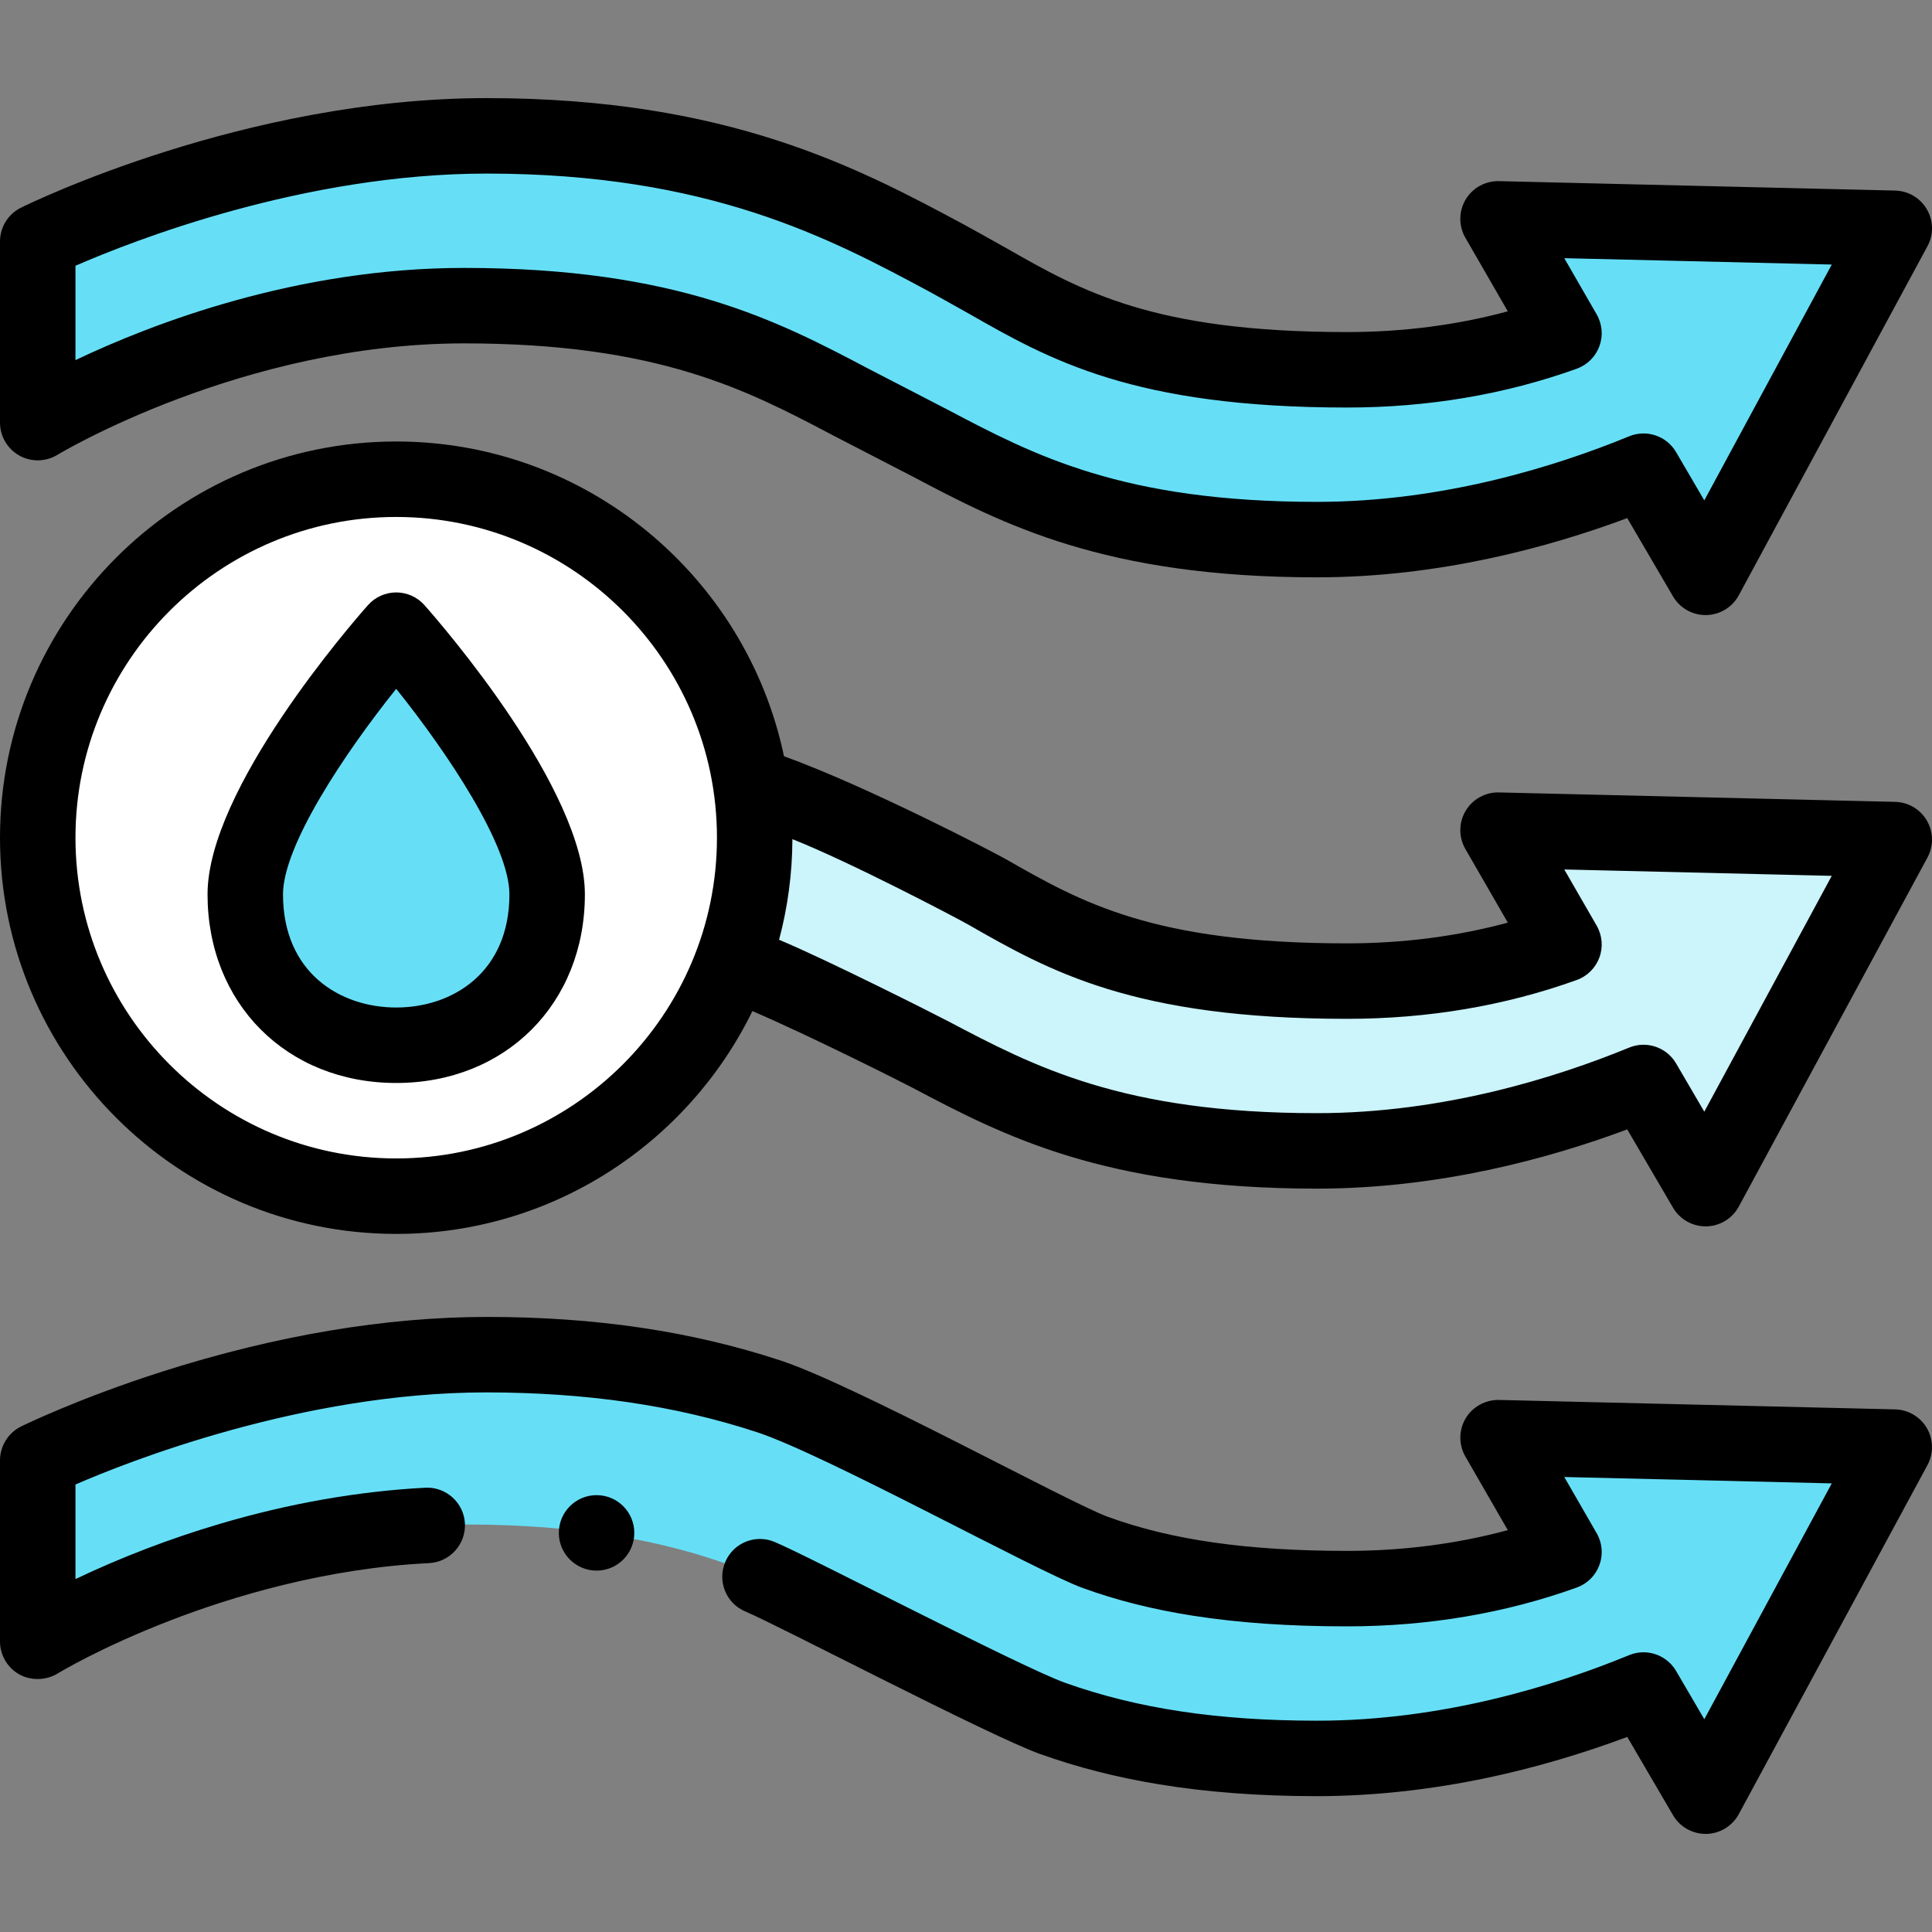 <svg id="Capa_1" enable-background="new 0 0 512 512" height="512" viewBox="0 0 512 512" width="512" xmlns="http://www.w3.org/2000/svg"><rect x="0" y="0" width="512" height="512" fill="#808080" stroke="none"/><g><path d="m502 222.5-50 92.5-16.45-28.13c-20.73 8.52-51.81 18.13-86.55 18.13-62.39 0-86.77-17.97-113-31-13.114-6.513-24.756-12.852-42-19l5-47c21.374 6.58 38.577 15.271 53 23 24.3 13.03 42.61 29 105 29 23.23 0 42.47-4.3 57.47-9.7l-17.47-30.3z" fill="#cbf4fb"/><path d="m502 60.5-105-2.5 17.471 30.304c-15.002 5.395-34.237 9.696-57.471 9.696-62.392 0-80.701-15.973-105-29-27.147-14.554-60.608-33-123-33s-119 28-119 28v48s50.608-31 113-31 86.833 18 113 31c26.234 13.034 50.608 31 113 31 34.74 0 65.821-9.61 86.552-18.129l16.448 28.129z" fill="#66dff6"/><path d="m502 383.5-105-2.5 17.471 30.304c-15.002 5.395-34.237 9.696-57.471 9.696-62.392 0-80.701-15.973-105-29-27.147-14.554-60.608-33-123-33s-119 28-119 28v48s50.608-31 113-31 86.833 18 113 31c26.234 13.034 50.608 31 113 31 34.74 0 65.821-9.61 86.552-18.129l16.448 28.129z" fill="#66dff6"/><circle cx="105" cy="222" fill="#fff" r="95"/><path d="m145 237c0 24.853-17.909 40-40 40s-40-15.147-40-40 40-70 40-70 40 45.147 40 70z" fill="#66dff6"/><g><path d="m502.238 212.503-105-2.5c-3.601-.102-6.991 1.784-8.836 4.892s-1.87 6.97-.064 10.101l11.25 19.511c-13.497 3.648-27.771 5.493-42.588 5.493-51.381 0-70.374-10.85-90.48-22.336-2.892-1.652-36.497-19.195-58.756-27.254-9.983-47.575-52.266-83.41-102.764-83.41-57.897 0-105 47.102-105 105s47.103 105 105 105c41.43 0 77.328-24.121 94.4-59.055 15.959 6.89 39.573 18.819 42.531 20.378 23.72 12.504 50.607 26.677 107.069 26.677 32.261 0 61.417-7.931 82.235-15.699l12.133 20.747c1.795 3.07 5.083 4.952 8.632 4.952.056 0 .112-.001.168-.001 3.612-.062 6.911-2.065 8.629-5.244l50-92.5c1.655-3.062 1.599-6.763-.147-9.773-1.747-3.01-4.933-4.896-8.412-4.979zm-397.238 94.497c-46.869 0-85-38.131-85-85s38.131-85 85-85 85 38.131 85 85-38.131 85-85 85zm346.657-12.396-7.475-12.782c-2.517-4.305-7.821-6.096-12.434-4.201-19.29 7.928-49.306 17.379-82.748 17.379-51.514 0-75.016-12.389-97.743-24.369-3.364-1.773-32.197-16.337-44.795-21.584 2.272-8.516 3.5-17.452 3.533-26.667 15.6 6.19 43.581 20.923 46.604 22.649 21.489 12.277 43.71 24.971 100.401 24.971 21.415 0 41.89-3.463 60.857-10.291 2.786-1.004 4.984-3.189 6.003-5.97 1.018-2.78.752-5.869-.727-8.435l-8.582-14.884 70.887 1.688z"/><path d="m5.108 120.717c3.152 1.77 7.019 1.698 10.106-.184.485-.296 49.126-29.533 107.786-29.533 51.522 0 75.033 12.396 97.771 24.383 3.516 1.854 17.583 9.056 21.16 10.94 23.719 12.504 50.604 26.677 107.069 26.677 32.259 0 61.417-7.931 82.236-15.699l12.131 20.747c1.795 3.07 5.083 4.952 8.632 4.952.056 0 .112 0 .168-.001 3.612-.061 6.911-2.065 8.629-5.244l50-92.5c1.655-3.062 1.599-6.763-.147-9.773s-4.932-4.896-8.412-4.979l-105-2.5c-3.601-.084-6.991 1.783-8.836 4.892-1.845 3.107-1.87 6.969-.065 10.101l11.25 19.512c-13.501 3.647-27.775 5.492-42.586 5.492-51.378 0-70.369-10.849-90.476-22.334-3.159-1.805-10.993-6.119-10.993-6.119-27.863-14.946-62.539-33.547-126.531-33.547-63.994 0-121.037 27.851-123.434 29.036-3.409 1.687-5.566 5.16-5.566 8.964v48c0 3.615 1.956 6.946 5.108 8.717zm14.892-50.289c15.403-6.713 60.637-24.428 109-24.428 58.966 0 91.188 17.283 117.077 31.171 0 0 7.343 4.042 10.527 5.861 21.489 12.276 43.708 24.968 100.396 24.968 21.403 0 41.877-3.461 60.855-10.286 2.787-1.003 4.986-3.188 6.005-5.969s.753-5.87-.726-8.436l-8.583-14.889 70.888 1.688-33.781 62.495-7.473-12.78c-2.518-4.305-7.821-6.099-12.434-4.202-19.293 7.929-49.312 17.379-82.751 17.379-51.516 0-75.016-12.389-97.743-24.368-3.524-1.858-17.591-9.06-21.16-10.941-23.729-12.511-50.626-26.691-107.097-26.691-44.449 0-82.773 14.805-103 24.434z"/><path d="m510.65 378.48c-1.74-2.989-4.96-4.899-8.41-4.979l-105-2.5c-3.59-.07-7.01 1.81-8.84 4.89-1.84 3.11-1.86 6.98-.06 10.101l11.24 19.51c-13.48 3.649-27.81 5.5-42.58 5.5-26.37-.01-46.5-2.87-63.36-9.01-10.34-3.761-67.02-34.95-86.8-41.45-23.59-7.772-49.07-11.542-77.79-11.542-26.89.01-55.86 4.88-85.99 14.47-22.21 7.09-36.87 14.26-37.49 14.57-3.38 1.67-5.57 5.19-5.57 8.96v48c0 3.62 1.96 6.96 5.11 8.729 3.09 1.721 7.135 1.621 10.145-.22.1-.07 11.295-6.91 30.035-14.13 15.98-6.16 40.81-13.78 68.44-15.14 5.5-.28 9.75-4.99 9.48-10.5-.28-5.49-4.99-9.761-10.5-9.48-17.83.94-36.18 4.17-54.53 9.6-13.15 3.891-25.99 8.811-38.18 14.611v-25.06c13.17-5.75 59.97-24.41 108.82-24.41 26.59.01 50.19 3.45 71.77 10.54 18.2 5.979 73.98 36.77 86.2 41.239 9.02 3.29 18.6 5.711 29.3 7.391 12.14 1.899 25.48 2.83 40.78 2.83h.15c21.4 0 41.87-3.46 60.84-10.29 2.79-1 4.98-3.181 6-5.97 1.02-2.79.76-5.86-.73-8.431l-8.58-14.89 70.89 1.689-33.78 62.5-7.48-12.79c-1.78-3.05-5.1-4.949-8.64-4.949-1.3 0-2.58.25-3.79.75-19.26 7.93-49.23 17.38-82.66 17.38h-.09c-26.3-.01-47.49-3.2-66.7-10.03-11.75-4.18-67.6-33.41-77.04-37.35-1.23-.521-2.53-.78-3.85-.78-4.05 0-7.67 2.42-9.23 6.15-1.03 2.47-1.04 5.189-.02 7.659 1.01 2.471 2.93 4.391 5.4 5.42 8.33 3.471 64.67 32.971 78.02 37.74 9.98 3.561 20.26 6.19 31.45 8.03 12.69 2.1 26.76 3.16 41.82 3.16h.15c14.73-.01 29.97-1.66 45.31-4.9 12.27-2.6 24.69-6.229 36.93-10.8l12.13 20.75c1.78 3.05 5.09 4.95 8.63 4.95h.17c3.61-.061 6.91-2.07 8.63-5.25l50-92.5c1.64-3.038 1.58-6.778-.15-9.768z"/><path d="m105 287c-28.972 0-50-21.028-50-50 0-27.842 38.164-71.72 42.515-76.632 1.898-2.142 4.623-3.368 7.485-3.368s5.587 1.227 7.485 3.368c4.351 4.912 42.515 48.79 42.515 76.632 0 28.971-21.028 50-50 50zm0-104.457c-13.78 17.188-30 41.598-30 54.457 0 20.724 15.067 30 30 30s30-9.276 30-30c0-12.859-16.219-37.268-30-54.457z"/><circle cx="158.097" cy="406.229" r="10"/></g></g></svg>